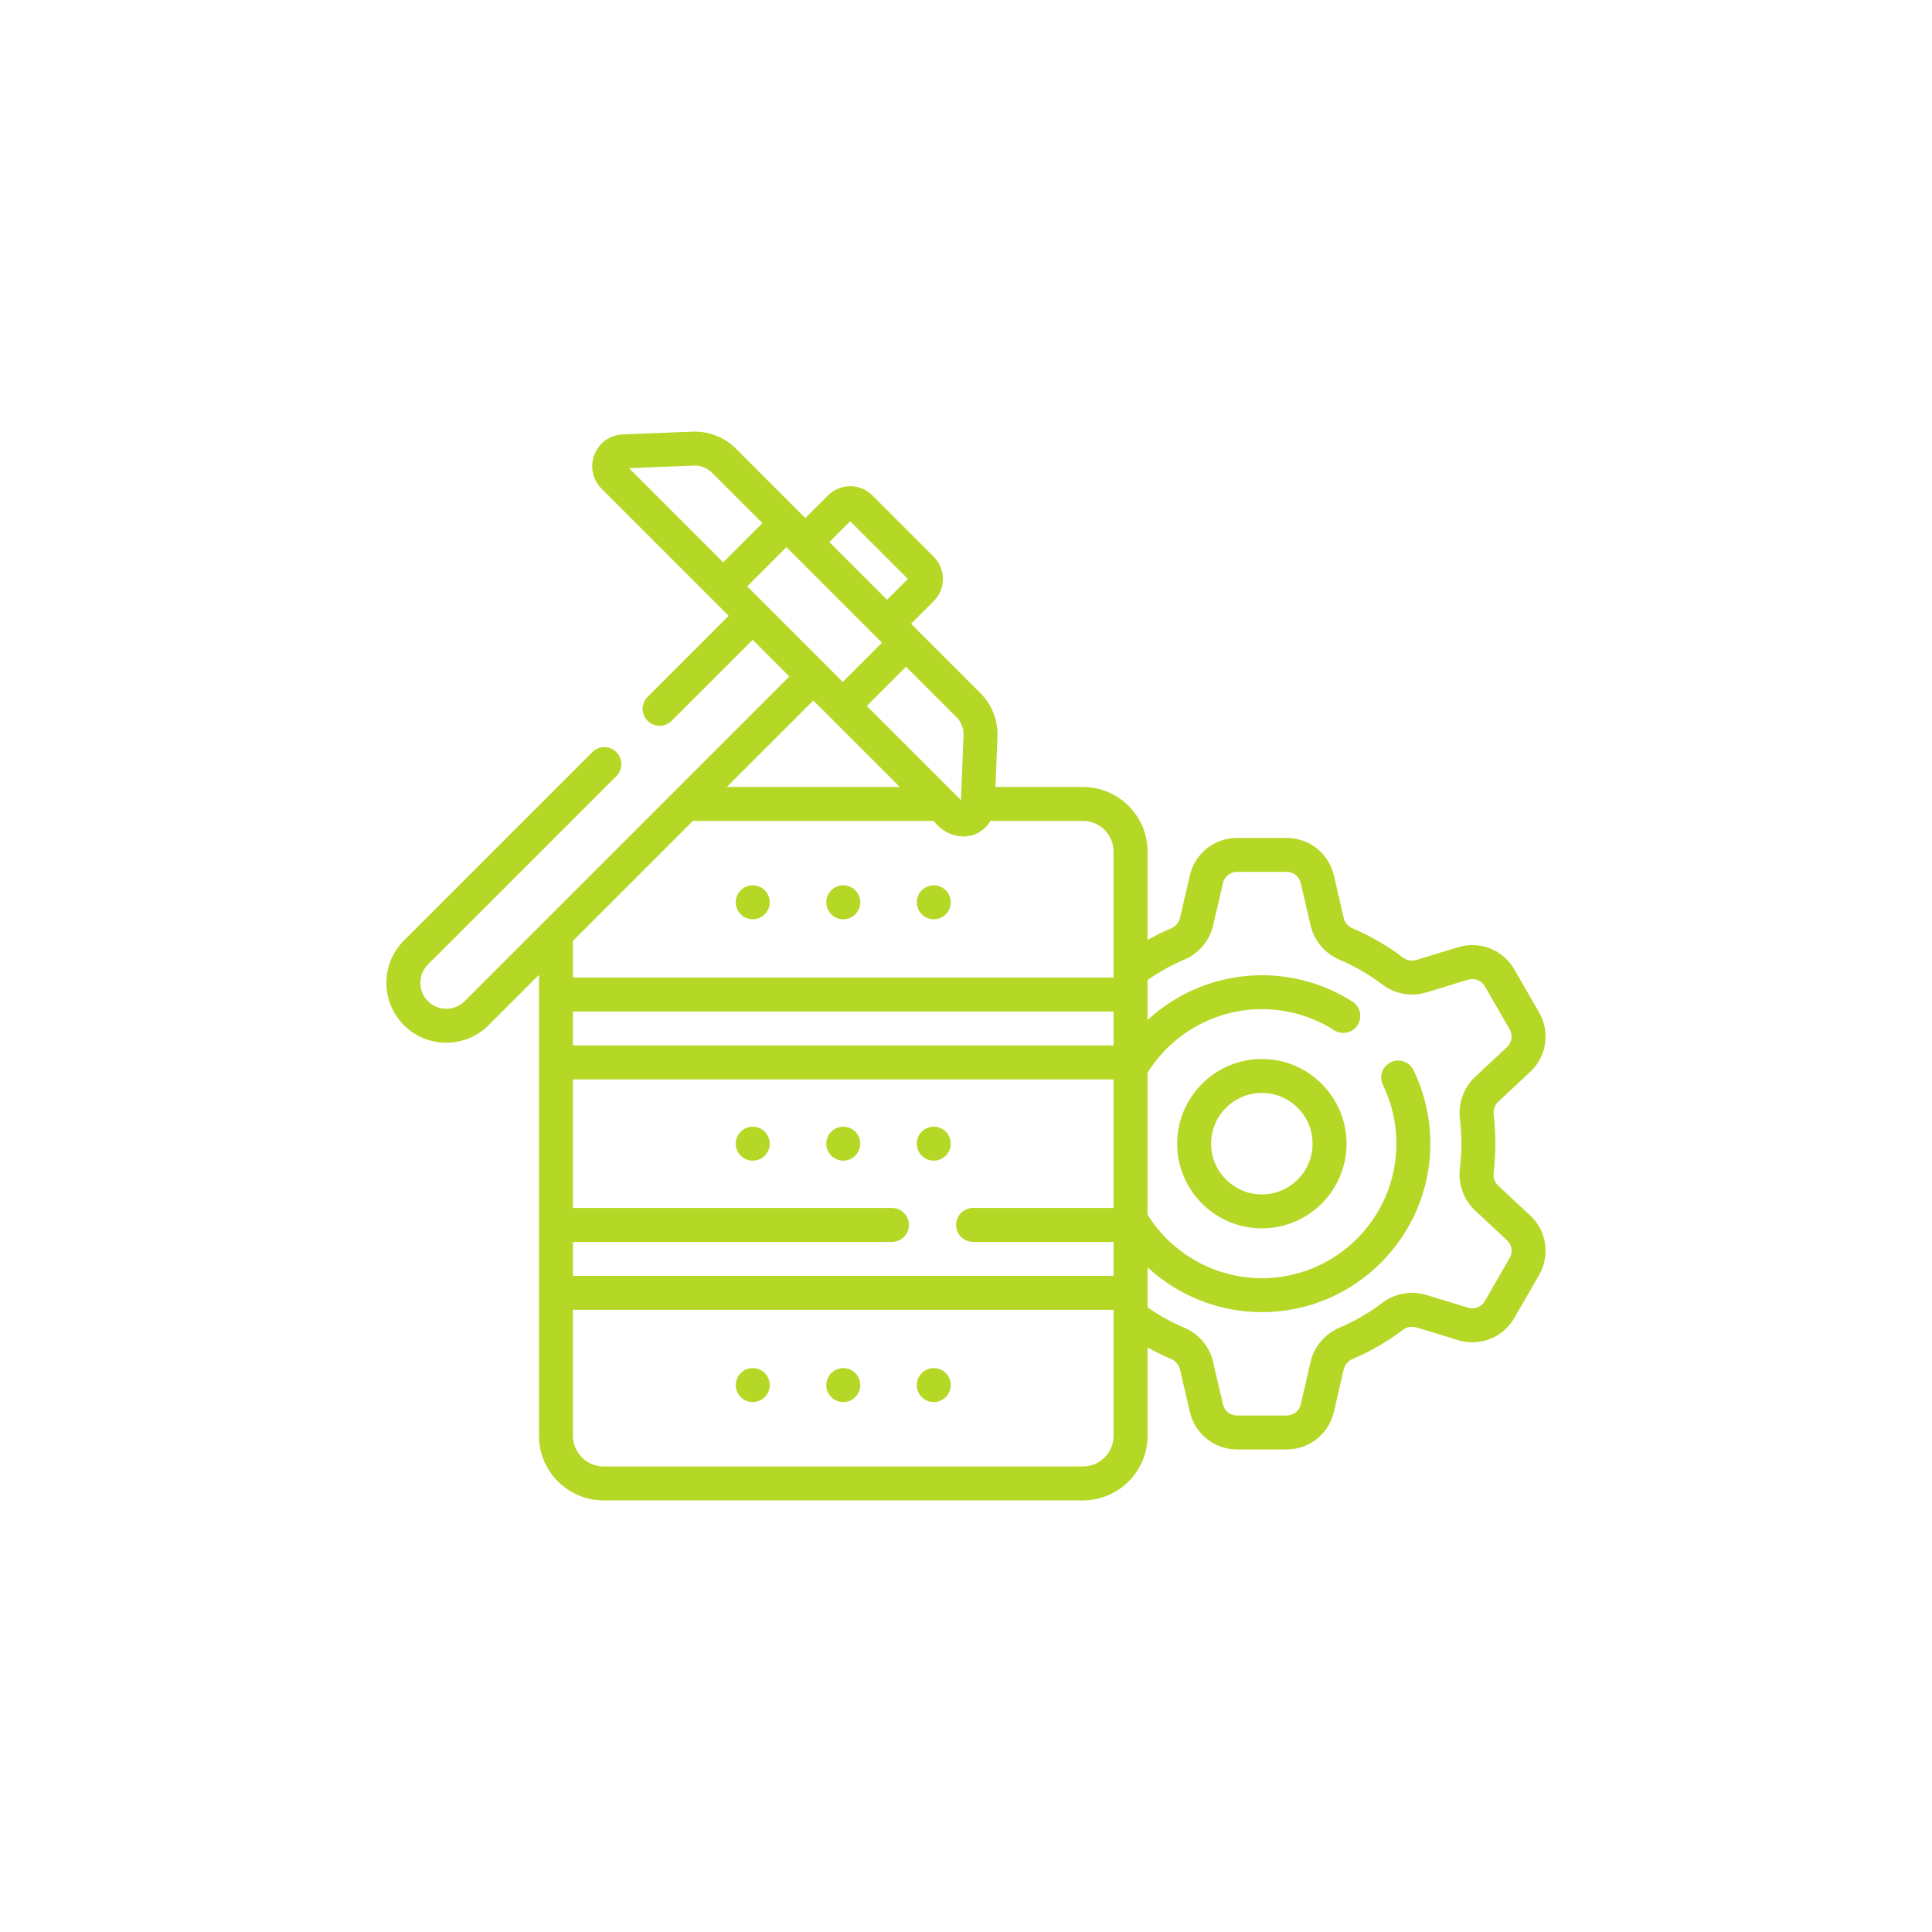 <svg width="70" height="70" viewBox="0 0 70 70" fill="none" xmlns="http://www.w3.org/2000/svg">
<g clip-path="url(#clip0_201_739)">
<path d="M54.284 42.958C54.158 42.84 54.095 42.666 54.116 42.493C54.199 41.799 54.2 41.073 54.118 40.392C54.097 40.212 54.159 40.035 54.285 39.917L55.441 38.837C56.041 38.276 56.173 37.388 55.763 36.678L54.864 35.12C54.453 34.409 53.618 34.08 52.833 34.319L51.319 34.78C51.153 34.831 50.969 34.797 50.828 34.69C50.269 34.266 49.66 33.913 49.016 33.641C48.848 33.569 48.724 33.426 48.685 33.257L48.328 31.718C48.142 30.918 47.44 30.36 46.619 30.36H44.82C43.999 30.36 43.297 30.918 43.111 31.718L42.754 33.257C42.715 33.426 42.591 33.569 42.423 33.641C42.134 33.763 41.852 33.903 41.578 34.057V30.854C41.578 29.563 40.528 28.513 39.236 28.513H36.068L36.14 26.69C36.163 26.103 35.938 25.528 35.523 25.113L33.01 22.601L33.833 21.778C34.275 21.335 34.275 20.616 33.833 20.173L31.607 17.947C31.164 17.505 30.445 17.505 30.002 17.947L29.179 18.77L26.667 16.257C26.252 15.842 25.678 15.617 25.09 15.64L22.569 15.739C22.103 15.758 21.708 16.038 21.538 16.472C21.369 16.906 21.468 17.381 21.797 17.71L26.399 22.312L23.465 25.247C23.224 25.487 23.224 25.876 23.465 26.117C23.705 26.357 24.094 26.357 24.334 26.117L27.269 23.182L28.598 24.511L16.835 36.274C16.468 36.641 15.872 36.641 15.506 36.274C15.139 35.908 15.139 35.312 15.506 34.945L22.332 28.119C22.572 27.879 22.572 27.489 22.332 27.249C22.092 27.009 21.702 27.009 21.462 27.249L14.636 34.075C14.226 34.485 14 35.03 14 35.61C14 36.19 14.226 36.734 14.636 37.144C15.046 37.554 15.591 37.78 16.17 37.78C16.75 37.78 17.295 37.554 17.705 37.144L19.528 35.321V52.021C19.528 53.312 20.578 54.362 21.869 54.362H39.237C40.528 54.362 41.578 53.312 41.578 52.021V48.819C41.852 48.973 42.134 49.112 42.423 49.235C42.591 49.306 42.715 49.45 42.754 49.619L43.111 51.158C43.297 51.958 43.999 52.516 44.82 52.516H46.619C47.44 52.516 48.142 51.958 48.328 51.158L48.685 49.619C48.724 49.45 48.848 49.306 49.016 49.235C49.66 48.962 50.269 48.609 50.828 48.185C50.969 48.078 51.152 48.045 51.319 48.095L52.833 48.557C53.619 48.796 54.453 48.466 54.864 47.756L55.763 46.198C56.173 45.487 56.041 44.599 55.442 44.039L54.284 42.958ZM40.347 37.879H20.759V36.649H40.348V37.879H40.347ZM20.759 44.997H32.316C32.655 44.997 32.931 44.721 32.931 44.381C32.931 44.042 32.655 43.766 32.316 43.766H20.759V39.109H40.348V43.766H35.257C34.917 43.766 34.641 44.042 34.641 44.381C34.641 44.721 34.917 44.997 35.257 44.997H40.348V46.227H20.759V44.997ZM34.91 26.642L34.818 28.991L31.405 25.578L32.826 24.157L34.653 25.983C34.826 26.157 34.92 26.397 34.91 26.642ZM31.956 23.287L30.535 24.708L27.072 21.245L28.493 19.824L31.956 23.287ZM30.805 18.885L32.895 20.976L32.14 21.731L30.049 19.64L30.805 18.885ZM25.139 16.87C25.384 16.861 25.623 16.954 25.797 17.127L27.623 18.954L26.202 20.375L22.789 16.962L25.139 16.87ZM29.468 25.381L32.6 28.513H26.336L29.468 25.381ZM25.106 29.743H33.83C34.285 30.379 35.345 30.604 35.889 29.743H39.237C39.849 29.743 40.347 30.242 40.347 30.854V35.418H20.759V34.09L25.106 29.743ZM39.237 53.132H21.869C21.257 53.132 20.759 52.634 20.759 52.021V47.457H40.348V52.021C40.347 52.634 39.849 53.132 39.237 53.132ZM54.697 45.583L53.798 47.141C53.676 47.353 53.426 47.451 53.192 47.38L51.677 46.918C51.135 46.753 50.539 46.86 50.084 47.205C49.607 47.567 49.086 47.869 48.536 48.102C48.007 48.326 47.614 48.789 47.486 49.341L47.129 50.88C47.074 51.119 46.864 51.286 46.619 51.286H44.82C44.575 51.286 44.365 51.119 44.31 50.88L43.953 49.341C43.825 48.789 43.432 48.326 42.902 48.102C42.437 47.905 41.993 47.658 41.578 47.367V45.919C42.692 46.946 44.168 47.542 45.719 47.542C49.085 47.542 51.824 44.804 51.824 41.438C51.824 40.504 51.618 39.607 51.212 38.772C51.064 38.467 50.696 38.339 50.39 38.488C50.084 38.636 49.957 39.005 50.106 39.31C50.429 39.976 50.593 40.692 50.593 41.438C50.593 44.126 48.407 46.312 45.719 46.312C44.037 46.312 42.464 45.433 41.578 44.009V38.867C42.464 37.442 44.036 36.564 45.719 36.564C46.652 36.564 47.558 36.828 48.34 37.328C48.626 37.51 49.006 37.427 49.189 37.14C49.372 36.854 49.288 36.474 49.002 36.291C48.022 35.665 46.887 35.334 45.719 35.334C44.168 35.334 42.692 35.93 41.578 36.956V35.509C41.993 35.218 42.437 34.971 42.902 34.774C43.432 34.55 43.825 34.087 43.953 33.535L44.31 31.996C44.365 31.757 44.575 31.59 44.82 31.59H46.619C46.864 31.59 47.074 31.757 47.129 31.996L47.486 33.535C47.614 34.087 48.007 34.55 48.536 34.774C49.086 35.007 49.607 35.309 50.084 35.671C50.539 36.016 51.135 36.123 51.677 35.958L53.192 35.496C53.426 35.425 53.675 35.523 53.798 35.735L54.697 37.293C54.82 37.505 54.781 37.77 54.602 37.938L53.445 39.018C53.034 39.403 52.828 39.971 52.897 40.538C52.967 41.124 52.966 41.749 52.894 42.346C52.827 42.907 53.032 43.472 53.444 43.857L54.602 44.938C54.781 45.105 54.82 45.371 54.697 45.583Z" fill="#B5D827"/>
<path d="M45.719 38.369C44.027 38.369 42.651 39.746 42.651 41.438C42.651 43.13 44.027 44.506 45.719 44.506C47.411 44.506 48.788 43.13 48.788 41.438C48.788 39.746 47.411 38.369 45.719 38.369ZM45.719 43.276C44.706 43.276 43.881 42.451 43.881 41.438C43.881 40.424 44.706 39.599 45.719 39.599C46.733 39.599 47.557 40.424 47.557 41.438C47.557 42.451 46.733 43.276 45.719 43.276Z" fill="#B5D827"/>
<path d="M27.273 33.307C27.613 33.307 27.889 33.031 27.889 32.691C27.889 32.352 27.613 32.076 27.273 32.076C26.934 32.076 26.658 32.352 26.658 32.691C26.658 33.031 26.934 33.307 27.273 33.307Z" fill="#B5D827"/>
<path d="M30.553 33.307C30.893 33.307 31.169 33.031 31.169 32.691C31.169 32.352 30.893 32.076 30.553 32.076C30.213 32.076 29.938 32.352 29.938 32.691C29.938 33.031 30.213 33.307 30.553 33.307Z" fill="#B5D827"/>
<path d="M33.833 33.307C34.172 33.307 34.448 33.031 34.448 32.691C34.448 32.352 34.172 32.076 33.833 32.076C33.493 32.076 33.217 32.352 33.217 32.691C33.217 33.031 33.493 33.307 33.833 33.307Z" fill="#B5D827"/>
<path d="M27.273 42.053C27.613 42.053 27.889 41.777 27.889 41.438C27.889 41.098 27.613 40.822 27.273 40.822C26.934 40.822 26.658 41.098 26.658 41.438C26.658 41.777 26.934 42.053 27.273 42.053Z" fill="#B5D827"/>
<path d="M30.553 42.053C30.893 42.053 31.169 41.777 31.169 41.438C31.169 41.098 30.893 40.822 30.553 40.822C30.213 40.822 29.938 41.098 29.938 41.438C29.938 41.777 30.213 42.053 30.553 42.053Z" fill="#B5D827"/>
<path d="M33.833 42.053C34.172 42.053 34.448 41.777 34.448 41.438C34.448 41.098 34.172 40.822 33.833 40.822C33.493 40.822 33.217 41.098 33.217 41.438C33.217 41.777 33.493 42.053 33.833 42.053Z" fill="#B5D827"/>
<path d="M27.273 50.8C27.613 50.8 27.889 50.524 27.889 50.185C27.889 49.845 27.613 49.569 27.273 49.569C26.934 49.569 26.658 49.845 26.658 50.185C26.658 50.524 26.934 50.8 27.273 50.8Z" fill="#B5D827"/>
<path d="M30.553 50.8C30.893 50.8 31.169 50.524 31.169 50.185C31.169 49.845 30.893 49.569 30.553 49.569C30.213 49.569 29.938 49.845 29.938 50.185C29.938 50.524 30.213 50.8 30.553 50.8Z" fill="#B5D827"/>
<path d="M33.833 50.8C34.172 50.8 34.448 50.524 34.448 50.185C34.448 49.845 34.172 49.569 33.833 49.569C33.493 49.569 33.217 49.845 33.217 50.185C33.217 50.524 33.493 50.8 33.833 50.8Z" fill="#B5D827"/>
</g>
<defs>
<clipPath id="clip0_201_739">
<rect width="42" height="42" fill="white" transform="translate(14 14)"/>
</clipPath>
</defs>
</svg>
